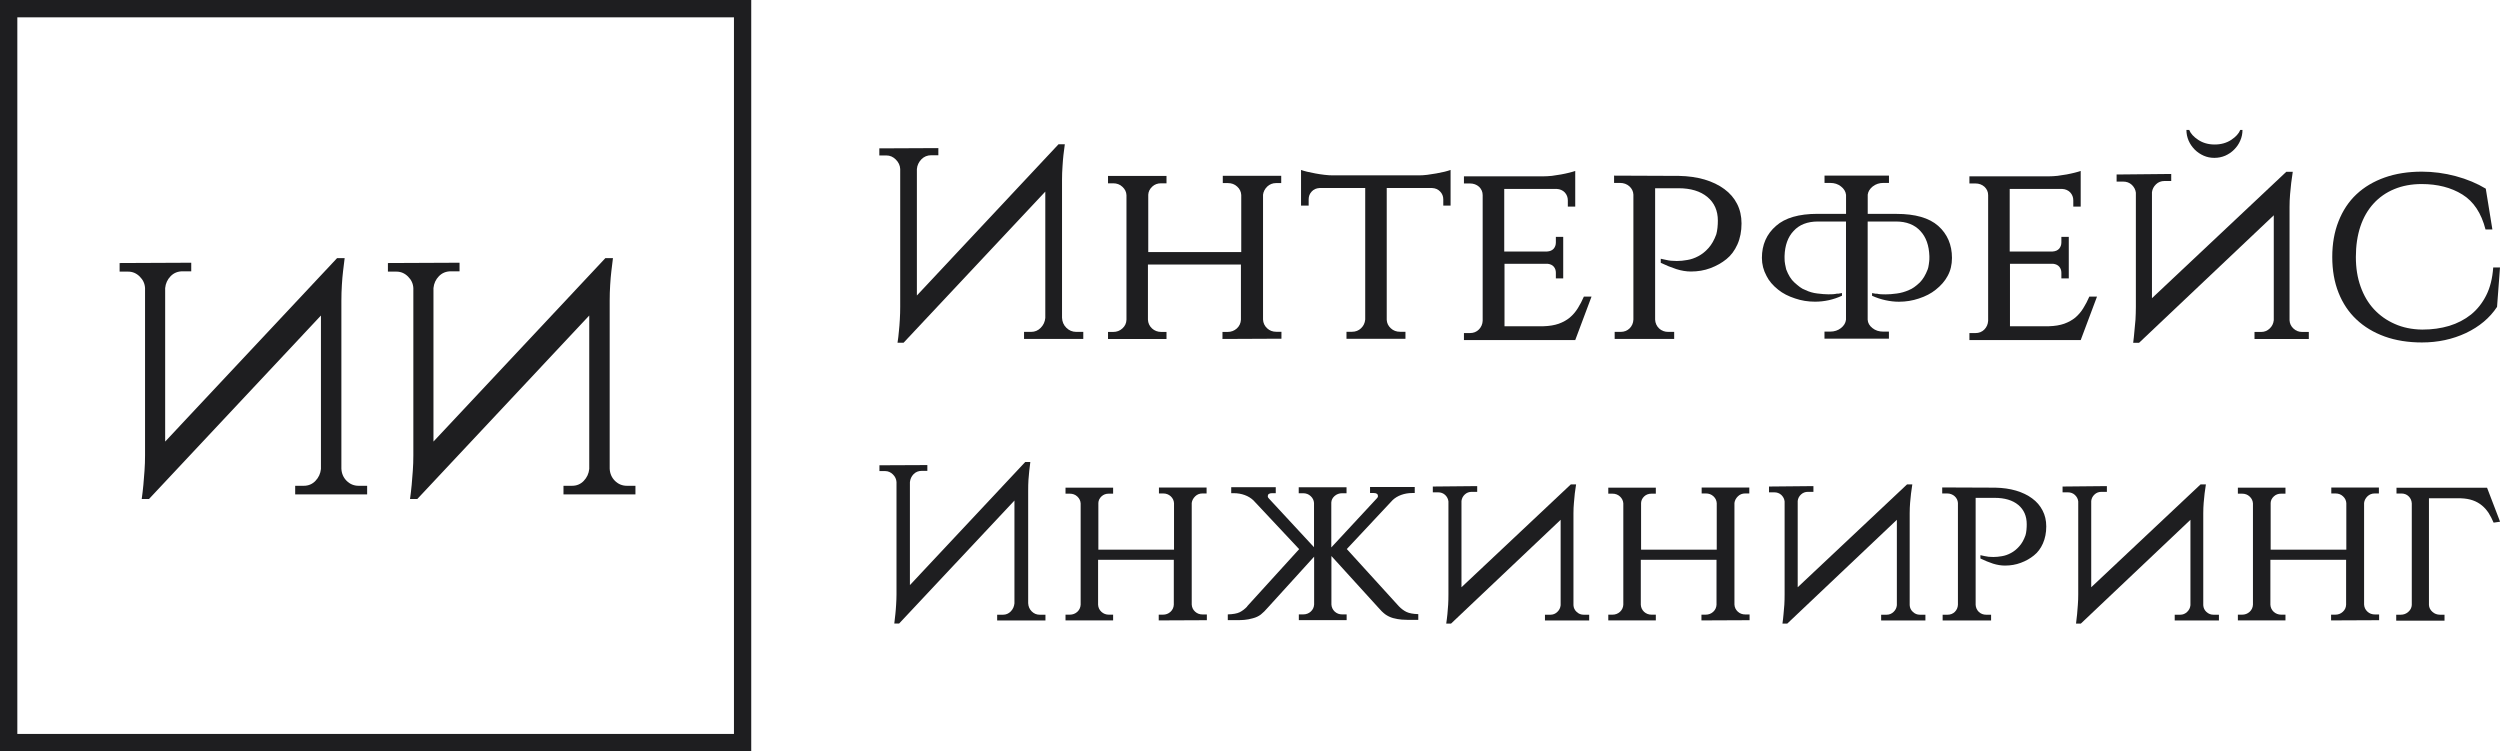 <?xml version="1.0" encoding="UTF-8"?>
<svg xmlns="http://www.w3.org/2000/svg" id="_Слой_2" data-name="Слой 2" viewBox="0 0 465.9 140">
  <defs>
    <style>
      .cls-1 {
        fill: #1e1e20;
      }
    </style>
  </defs>
  <g id="_Слой_1-2" data-name="Слой 1">
    <path class="cls-1" d="M136.77,136.77H3.23V3.23h133.55v133.55ZM0,0v140h140V0H0Z"></path>
    <path class="cls-1" d="M22.29,49.02l13.35-.06v1.6h-1.6c-.9,0-1.65.3-2.25.92-.59.61-.93,1.35-1.01,2.21v28.6l32.04-34.19h1.41l-.3,2.46c-.09.73-.16,1.58-.22,2.55-.06.96-.09,1.95-.09,2.98v31.24c.04.91.37,1.67.98,2.28.62.61,1.36.92,2.22.92h1.6v1.6h-13.41v-1.6h1.6c.86,0,1.59-.3,2.18-.92.59-.61.93-1.35,1.02-2.21v-28.6l-32.04,34.19h-1.36c.12-.86.23-1.74.31-2.64.08-.78.15-1.65.21-2.62.07-.96.1-1.91.1-2.86v-31.18c-.04-.82-.37-1.54-.99-2.15-.61-.61-1.33-.92-2.15-.92h-1.6v-1.6Z"></path>
    <path class="cls-1" d="M72.29,49.02l13.35-.06v1.6h-1.6c-.9,0-1.65.3-2.25.92-.59.61-.93,1.35-1.01,2.21v28.6l32.04-34.19h1.41l-.3,2.46c-.09.73-.16,1.58-.22,2.55-.06.96-.09,1.95-.09,2.98v31.24c.04.91.37,1.67.98,2.28.62.61,1.36.92,2.22.92h1.6v1.6h-13.41v-1.6h1.6c.86,0,1.59-.3,2.18-.92.59-.61.93-1.35,1.02-2.21v-28.6l-32.04,34.19h-1.36c.12-.86.23-1.74.31-2.64.08-.78.15-1.65.21-2.62.07-.96.1-1.91.1-2.86v-31.18c-.04-.82-.37-1.54-.99-2.15-.61-.61-1.33-.92-2.15-.92h-1.6v-1.6Z"></path>
    <path class="cls-1" d="M163.88,27.65l10.99-.05v1.33h-1.31c-.75,0-1.36.26-1.85.76-.49.51-.78,1.11-.84,1.81v23.57l26.4-28.19h1.17l-.26,2.04c-.07.6-.12,1.3-.17,2.09-.06.8-.09,1.62-.09,2.47v25.73c.03.75.3,1.38.81,1.88s1.12.76,1.84.76h1.31v1.31h-11.04v-1.31h1.31c.72,0,1.31-.26,1.8-.76.5-.51.78-1.11.85-1.83v-23.55l-26.41,28.16h-1.13c.11-.7.2-1.42.26-2.17.07-.65.13-1.36.17-2.15.05-.79.07-1.58.07-2.36v-25.7c-.03-.67-.31-1.25-.82-1.76-.51-.51-1.09-.76-1.76-.76h-1.31v-1.33Z"></path>
    <path class="cls-1" d="M238.81,63.12l-10.99.05v-1.31h.95c.68,0,1.25-.22,1.73-.65.47-.44.73-.98.76-1.63v-10.28h-17.33v10.28c.03.64.29,1.19.76,1.63.47.43,1.05.65,1.73.65h.97v1.31h-10.9v-1.31h.97c.67,0,1.24-.22,1.71-.65.49-.44.74-.98.76-1.63v-23.2c-.02-.62-.28-1.13-.76-1.57-.46-.44-1.04-.65-1.71-.65h-.97v-1.37h10.9v1.37h-1.02c-.65,0-1.19.2-1.64.62-.46.43-.71.92-.74,1.5v10.7h17.33v-10.64c-.03-.61-.28-1.14-.76-1.57-.47-.44-1.05-.65-1.73-.65h-.95v-1.36h10.89v1.36h-.97c-.63,0-1.18.22-1.64.65-.45.44-.71.95-.78,1.52v23.26c.03.65.29,1.19.76,1.63.47.44,1.04.65,1.71.65h.96v1.31Z"></path>
    <path class="cls-1" d="M248.39,32.68h16.02c.47,0,.99-.03,1.57-.1.57-.07,1.14-.16,1.69-.26.56-.1,1.08-.21,1.55-.32.47-.12.84-.23,1.11-.33v6.64h-1.36v-1.16c0-.57-.2-1.06-.59-1.46-.39-.41-.88-.62-1.49-.65h-8.46v24.57c.03.61.29,1.14.76,1.57.47.44,1.05.65,1.73.65h1v1.31h-10.99v-1.31h1.02c.67,0,1.24-.22,1.69-.65.46-.44.72-.98.78-1.63v-24.51h-8.5c-.62.03-1.1.25-1.47.65-.38.4-.57.89-.57,1.46v1.16h-1.42v-6.64c.28.1.65.22,1.12.33.47.11.98.22,1.54.32.56.11,1.13.19,1.71.26.57.07,1.09.1,1.56.1Z"></path>
    <path class="cls-1" d="M296.6,55.27l-3.04,8.11h-20.74v-1.31h1.12c.67,0,1.22-.22,1.66-.66.44-.45.68-.99.71-1.62v-23.42c0-.62-.23-1.13-.67-1.56-.46-.41-1.03-.62-1.7-.62h-1.12v-1.33h14.84c.47,0,.99-.03,1.57-.09.57-.07,1.13-.16,1.69-.26.57-.1,1.07-.22,1.53-.33.46-.12.83-.22,1.11-.32v6.64h-1.38v-1.16c0-.57-.19-1.07-.57-1.48-.39-.4-.89-.62-1.5-.65h-9.78v11.66h8c.54-.03.95-.22,1.23-.54.26-.32.39-.7.39-1.14v-1.05h1.37v7.74h-1.37v-1.05c0-.44-.12-.81-.38-1.12-.25-.3-.63-.49-1.14-.55h-8.05v11.64h7.24c1.11-.03,2.07-.19,2.87-.47.8-.29,1.48-.67,2.05-1.14.58-.49,1.07-1.06,1.49-1.73.43-.68.8-1.4,1.14-2.18h1.43Z"></path>
    <path class="cls-1" d="M300.79,32.73l12.12.05c1.71.03,3.29.26,4.73.67,1.44.43,2.67,1.02,3.7,1.78,1.04.76,1.83,1.68,2.38,2.76.55,1.07.83,2.29.83,3.65,0,1.45-.25,2.75-.76,3.9-.51,1.14-1.19,2.06-2.05,2.75-.86.7-1.86,1.26-2.98,1.68-1.14.43-2.36.63-3.63.63-.88,0-1.79-.15-2.73-.45-.95-.31-1.92-.7-2.9-1.17v-.76c.31.07.64.13.97.21.28.07.59.12.93.16.36.03.72.05,1.09.05.61,0,1.26-.06,1.96-.19.69-.11,1.38-.35,2.05-.71.68-.36,1.32-.86,1.9-1.52.59-.65,1.07-1.51,1.45-2.56.09-.33.17-.74.22-1.21.05-.47.07-.92.07-1.33,0-1.86-.65-3.33-1.95-4.41-1.3-1.08-3.1-1.63-5.39-1.63h-4.35v24.49c.03.64.28,1.19.73,1.63.46.43,1.03.65,1.71.65h1.11v1.31h-11.09v-1.31h1.1c.68,0,1.24-.22,1.68-.65.44-.44.68-.98.71-1.63v-23.31c-.03-.61-.29-1.13-.76-1.55-.47-.41-1.05-.62-1.73-.62h-1.11v-1.36Z"></path>
    <path class="cls-1" d="M344.02,59.58v-18.3h-5.23c-1.96,0-3.48.59-4.55,1.78-1.05,1.11-1.61,2.67-1.67,4.66v.34c0,.21,0,.41.02.61.02.2.05.39.08.57l.2.95c.41,1.08.92,1.9,1.52,2.44.38.34.72.63,1.03.86.32.24.66.43,1.01.55.7.34,1.44.56,2.23.65.81.1,1.5.16,2.07.16.27,0,.55,0,.86-.02.3-.02.59-.07.86-.13v.05l.82-.14v.5c-1.59.74-3.27,1.11-5.03,1.11-1.31,0-2.54-.2-3.7-.6-1.24-.4-2.3-.94-3.15-1.63-1.01-.8-1.74-1.67-2.18-2.57-.57-1.05-.86-2.17-.86-3.36,0-2.46.88-4.46,2.65-5.98,1.68-1.48,4.25-2.23,7.71-2.23h5.32v-3.54c-.07-.61-.39-1.14-.95-1.57-.55-.44-1.21-.65-2-.65h-1.06v-1.36h12.01v1.36h-1.07c-.74,0-1.39.22-1.95.65-.55.44-.86.95-.94,1.52v3.6h5.37c3.48,0,6.07.74,7.76,2.23,1.71,1.52,2.57,3.52,2.57,5.98,0,1.26-.27,2.38-.81,3.36-.51.95-1.25,1.8-2.23,2.57-.84.68-1.88,1.22-3.13,1.63-1.18.4-2.42.6-3.71.6-.8,0-1.64-.09-2.5-.28-.85-.18-1.69-.46-2.51-.83v-.5l.81.14v-.05c.28.07.57.12.86.13.3.01.59.02.86.02.57,0,1.27-.05,2.07-.16.78-.1,1.53-.31,2.28-.65.61-.23,1.28-.7,2.03-1.42.57-.58,1.06-1.39,1.46-2.44.03-.1.07-.22.11-.38.03-.16.07-.34.1-.57.03-.18.06-.36.07-.57.03-.2.03-.4.03-.61v-.34c-.07-2-.63-3.55-1.67-4.66-1.08-1.19-2.61-1.78-4.56-1.78h-5.27v18.3c.03.61.34,1.14.9,1.57.55.44,1.21.65,1.99.65h1.07v1.31h-12.01v-1.31h1.06c.78,0,1.45-.22,2-.65.57-.44.88-.97.95-1.57Z"></path>
    <path class="cls-1" d="M390.8,55.27l-3.04,8.11h-20.74v-1.31h1.12c.67,0,1.22-.22,1.66-.66.44-.45.67-.99.71-1.62v-23.42c0-.62-.23-1.13-.68-1.56-.46-.41-1.02-.62-1.69-.62h-1.12v-1.33h14.84c.47,0,.99-.03,1.57-.09.57-.07,1.14-.16,1.71-.26.55-.1,1.05-.22,1.51-.33.46-.12.83-.22,1.11-.32v6.64h-1.38v-1.16c0-.57-.19-1.07-.57-1.48-.39-.4-.89-.62-1.5-.65h-9.78v11.66h8c.54-.03.95-.22,1.23-.54.26-.32.4-.7.4-1.14v-1.05h1.38v7.74h-1.38v-1.05c0-.44-.13-.81-.39-1.12-.25-.3-.63-.49-1.14-.55h-8.05v11.64h7.24c1.12-.03,2.07-.19,2.87-.47.8-.29,1.48-.67,2.06-1.14.57-.49,1.07-1.06,1.48-1.73.43-.68.8-1.4,1.14-2.18h1.43Z"></path>
    <path class="cls-1" d="M417.49,24.21h.42c0,.71-.14,1.38-.42,2-.26.62-.64,1.17-1.14,1.67-.48.49-1.04.86-1.67,1.14-.62.26-1.29.4-2.01.4s-1.36-.13-1.98-.4c-.63-.28-1.19-.65-1.68-1.14-.49-.5-.87-1.05-1.14-1.67-.27-.63-.41-1.3-.41-2h.52c.26.67.83,1.3,1.69,1.86.86.57,1.88.86,3.06.86s2.21-.29,3.08-.86c.86-.57,1.42-1.19,1.69-1.86ZM394.45,32.52l10.18-.1v1.31h-1.26c-.61,0-1.14.2-1.57.61-.43.41-.69.91-.76,1.48v19.75l25.03-23.55h1.21c-.1.67-.2,1.36-.29,2.07-.07.61-.14,1.31-.21,2.11-.07.78-.1,1.59-.1,2.4v21.08c.03.62.28,1.13.72,1.54.46.43,1,.64,1.61.64h1.26v1.31h-10.12v-1.31h1.26c.61,0,1.13-.22,1.57-.64.44-.41.69-.92.76-1.54v-19.56l-25.1,23.76h-1.1c.09-.7.17-1.42.23-2.17.07-.65.13-1.36.2-2.15.04-.79.07-1.58.07-2.36v-21.29c-.07-.57-.32-1.05-.76-1.47-.44-.41-.98-.6-1.62-.6h-1.21v-1.32Z"></path>
    <path class="cls-1" d="M464.64,49.85h1.26l-.55,7.34c-1.36,2.06-3.29,3.68-5.79,4.87-2.5,1.17-5.23,1.76-8.21,1.76-2.56,0-4.88-.37-6.94-1.11-2.06-.75-3.81-1.8-5.26-3.17-1.46-1.37-2.56-3.03-3.34-4.99-.78-1.96-1.17-4.18-1.17-6.66s.39-4.68,1.17-6.65c.78-1.98,1.88-3.66,3.34-5.03,1.45-1.36,3.21-2.4,5.26-3.13,2.06-.73,4.38-1.09,6.94-1.09,2.1,0,4.21.28,6.31.84,2.12.57,3.98,1.36,5.59,2.33l1.23,7.6h-1.28c-.78-3.04-2.21-5.21-4.31-6.51-2.09-1.3-4.63-1.95-7.6-1.95-1.89,0-3.59.32-5.1.95-1.5.62-2.78,1.51-3.84,2.67-1.07,1.17-1.9,2.59-2.47,4.29-.56,1.7-.84,3.58-.84,5.67s.29,3.87.88,5.53,1.42,3.07,2.5,4.23c1.09,1.17,2.38,2.08,3.87,2.73,1.5.67,3.19,1.02,5.04,1.05h.16c1.76,0,3.4-.23,4.95-.69,1.53-.47,2.88-1.17,4.06-2.11,1.17-.95,2.11-2.14,2.84-3.59.73-1.45,1.16-3.19,1.3-5.22Z"></path>
    <path class="cls-1" d="M163.88,86.71l8.94-.04v1.08h-1.06c-.6,0-1.11.21-1.51.62-.4.41-.62.91-.68,1.48v19.19l21.49-22.94h.95l-.2,1.66c-.05.49-.1,1.05-.15,1.7-.04.65-.05,1.32-.05,2.01v20.94c.03.61.25,1.12.66,1.53.41.41.91.62,1.48.62h1.08v1.07h-9v-1.07h1.08c.57,0,1.06-.21,1.46-.62.4-.41.62-.91.68-1.49v-19.17l-21.49,22.92h-.9c.08-.57.14-1.16.2-1.77.05-.53.11-1.11.14-1.75.04-.64.07-1.29.07-1.92v-20.92c-.03-.54-.25-1.02-.67-1.43s-.9-.62-1.44-.62h-1.07v-1.08Z"></path>
    <path class="cls-1" d="M224.89,115.58l-8.95.04v-1.07h.78c.56,0,1.02-.18,1.41-.53.39-.36.59-.8.62-1.32v-8.37h-14.11v8.37c.03.52.24.97.62,1.32.38.35.85.53,1.39.53h.79v1.07h-8.87v-1.07h.79c.55,0,1.02-.18,1.41-.53.38-.36.59-.8.62-1.32v-18.89c-.03-.5-.24-.92-.62-1.28-.39-.36-.85-.53-1.41-.53h-.79v-1.12h8.87v1.12h-.83c-.52,0-.96.16-1.33.5-.37.35-.57.75-.59,1.22v8.71h14.1v-8.66c-.03-.5-.23-.92-.61-1.28-.4-.36-.86-.53-1.41-.53h-.79v-1.11h8.88v1.11h-.79c-.52,0-.97.18-1.33.53-.37.36-.59.77-.65,1.24v18.93c.03.53.24.97.62,1.32.39.36.85.53,1.41.53h.79v1.07Z"></path>
    <path class="cls-1" d="M232.42,112.99l9.69-10.65-8.54-9.11c-.44-.41-.97-.74-1.6-.97-.63-.23-1.31-.35-2.03-.35h-.49v-1.11h8.3v1.11h-.7c-.53,0-.79.19-.79.58,0,.14.07.28.21.41l8.41,9.08v-8.25c-.03-.49-.24-.92-.62-1.27-.38-.36-.85-.54-1.41-.54h-.82v-1.11h8.91v1.11h-.83c-.54,0-1.01.18-1.4.52-.38.34-.59.74-.61,1.21v8.37l8.49-9.15c.14-.13.21-.27.21-.41,0-.38-.26-.58-.78-.58h-.7v-1.12h8.33v1.12h-.49c-.71,0-1.39.12-2.03.35-.63.23-1.16.55-1.6.97l-8.54,9.12,9.69,10.65c.47.49.96.85,1.45,1.08.5.24,1.23.37,2.18.4v1.07h-1.9c-.3,0-.7-.02-1.19-.05-.49-.04-1.02-.13-1.59-.28-.56-.16-1.05-.4-1.47-.7-.43-.32-.89-.77-1.38-1.35l-8.66-9.52v9.03c.03.52.24.96.61,1.32.39.36.85.53,1.4.53h.83v1.07h-8.91v-1.07h.82c.56,0,1.02-.18,1.41-.53.39-.36.59-.8.62-1.32v-8.91l-8.58,9.44c-.5.58-.95,1.03-1.36,1.35-.41.31-.9.54-1.47.69-.56.16-1.09.26-1.59.3-.49.04-.89.05-1.19.05h-1.9v-1.07c.97-.03,1.7-.16,2.19-.39.49-.24.97-.6,1.43-1.08Z"></path>
    <path class="cls-1" d="M267,90.67l8.29-.08v1.07h-1.03c-.5,0-.92.16-1.28.49-.36.33-.56.74-.62,1.21v16.08l20.38-19.17h.98c-.08.54-.15,1.1-.24,1.69-.05.5-.11,1.07-.16,1.71-.06.64-.09,1.29-.09,1.96v17.16c.03.5.23.92.6,1.25.37.35.8.52,1.3.52h1.03v1.07h-8.24v-1.07h1.03c.49,0,.92-.18,1.27-.52.36-.34.57-.75.62-1.25v-15.92l-20.42,19.34h-.9c.09-.57.15-1.16.22-1.77.04-.53.09-1.11.14-1.75.04-.64.05-1.29.05-1.92v-17.33c-.05-.46-.26-.86-.61-1.2-.36-.33-.8-.49-1.32-.49h-.98v-1.07Z"></path>
    <path class="cls-1" d="M326.03,115.58l-8.95.04v-1.07h.78c.56,0,1.02-.18,1.41-.53.39-.36.59-.8.62-1.32v-8.37h-14.11v8.37c.03.52.24.97.61,1.32.39.35.85.53,1.4.53h.79v1.07h-8.86v-1.07h.77c.55,0,1.02-.18,1.41-.53.38-.36.59-.8.62-1.32v-18.89c-.03-.5-.24-.92-.62-1.28-.39-.36-.85-.53-1.41-.53h-.77v-1.12h8.86v1.12h-.81c-.53,0-.98.16-1.35.5-.37.35-.56.75-.59,1.22v8.71h14.1v-8.66c-.03-.5-.23-.92-.61-1.28-.39-.36-.86-.53-1.41-.53h-.79v-1.11h8.88v1.11h-.79c-.52,0-.97.18-1.33.53-.37.36-.59.77-.65,1.24v18.93c.03.53.24.97.62,1.32.39.36.85.53,1.41.53h.79v1.07Z"></path>
    <path class="cls-1" d="M329.66,90.67l8.29-.08v1.07h-1.03c-.5,0-.92.16-1.28.49-.36.33-.57.74-.62,1.21v16.08l20.38-19.17h.98c-.09.54-.16,1.1-.24,1.69-.05.5-.11,1.07-.17,1.71-.05.64-.08,1.29-.08,1.96v17.16c.03.5.23.92.6,1.25.37.35.8.52,1.3.52h1.03v1.07h-8.25v-1.07h1.03c.5,0,.92-.18,1.28-.52.36-.34.57-.75.62-1.25v-15.92l-20.42,19.34h-.9c.08-.57.15-1.16.2-1.77.05-.53.1-1.11.15-1.75.04-.64.05-1.29.05-1.92v-17.33c-.05-.46-.26-.86-.61-1.2-.36-.33-.8-.49-1.32-.49h-.98v-1.07Z"></path>
    <path class="cls-1" d="M361.99,90.84l9.86.04c1.41.03,2.69.21,3.85.55,1.17.35,2.18.83,3.01,1.45.85.62,1.49,1.37,1.94,2.25.46.87.69,1.86.69,2.97,0,1.18-.21,2.24-.62,3.17-.41.93-.97,1.68-1.68,2.24-.7.57-1.51,1.03-2.43,1.37-.92.35-1.91.52-2.96.52-.71,0-1.46-.12-2.23-.36-.76-.25-1.55-.57-2.35-.96v-.62c.24.05.5.11.77.17.23.05.48.1.77.13.28.03.58.04.88.04.49,0,1.01-.05,1.58-.15.57-.09,1.13-.29,1.67-.58.56-.29,1.07-.7,1.55-1.24.49-.53.88-1.23,1.18-2.08.08-.27.14-.6.18-.98.04-.38.05-.75.05-1.08,0-1.51-.52-2.71-1.57-3.59-1.06-.88-2.53-1.32-4.41-1.32h-3.54v19.93c.03.52.23.97.59,1.32.37.35.84.53,1.39.53h.9v1.07h-9.03v-1.07h.9c.55,0,1.01-.18,1.37-.53.36-.36.55-.8.58-1.32v-18.98c-.03-.49-.24-.92-.62-1.26-.38-.33-.85-.51-1.39-.51h-.92v-1.11Z"></path>
    <path class="cls-1" d="M384.36,90.67l8.28-.08v1.07h-1.02c-.5,0-.93.16-1.28.49-.36.33-.57.74-.62,1.21v16.08l20.38-19.17h.99c-.09.54-.16,1.1-.24,1.69-.05.5-.11,1.07-.17,1.71-.05.64-.08,1.29-.08,1.96v17.16c.03.5.23.92.59,1.25.38.35.81.52,1.31.52h1.02v1.07h-8.24v-1.07h1.03c.5,0,.92-.18,1.28-.52.36-.34.57-.75.62-1.25v-15.92l-20.42,19.34h-.9c.07-.57.14-1.16.2-1.77.05-.53.1-1.11.14-1.75.05-.64.07-1.29.07-1.92v-17.33c-.05-.46-.26-.86-.62-1.2-.35-.33-.8-.49-1.32-.49h-.98v-1.07Z"></path>
    <path class="cls-1" d="M443.37,115.58l-8.95.04v-1.07h.79c.54,0,1.01-.18,1.39-.53.4-.36.6-.8.62-1.32v-8.37h-14.11v8.37c.03.52.24.97.62,1.32.39.35.86.53,1.41.53h.78v1.07h-8.87v-1.07h.78c.56,0,1.02-.18,1.41-.53.39-.36.59-.8.62-1.32v-18.89c-.03-.5-.24-.92-.62-1.28-.38-.36-.85-.53-1.41-.53h-.78v-1.12h8.87v1.12h-.83c-.52,0-.96.16-1.33.5-.38.35-.58.75-.6,1.22v8.71h14.1v-8.66c-.03-.5-.23-.92-.62-1.28-.38-.36-.85-.53-1.4-.53h-.78v-1.11h8.87v1.11h-.78c-.53,0-.98.18-1.35.53-.36.36-.58.77-.63,1.24v18.93c.03.53.24.97.62,1.32.38.36.85.53,1.41.53h.77v1.07Z"></path>
    <path class="cls-1" d="M465.9,97.23l-1.19.17c-.28-.66-.59-1.26-.93-1.8-.35-.53-.76-1-1.23-1.39-.49-.41-1.05-.73-1.7-.96-.64-.23-1.4-.36-2.28-.39h-5.91v19.89c.03.49.24.92.65,1.28.39.35.87.53,1.42.53h.83v1.11h-9v-1.11h.83c.56,0,1.03-.18,1.42-.53.41-.36.62-.79.65-1.28v-18.93c-.03-.53-.22-.97-.58-1.32-.36-.36-.82-.53-1.36-.53h-.91v-1.07h16.88l2.43,6.34Z"></path>
  </g>
</svg>
